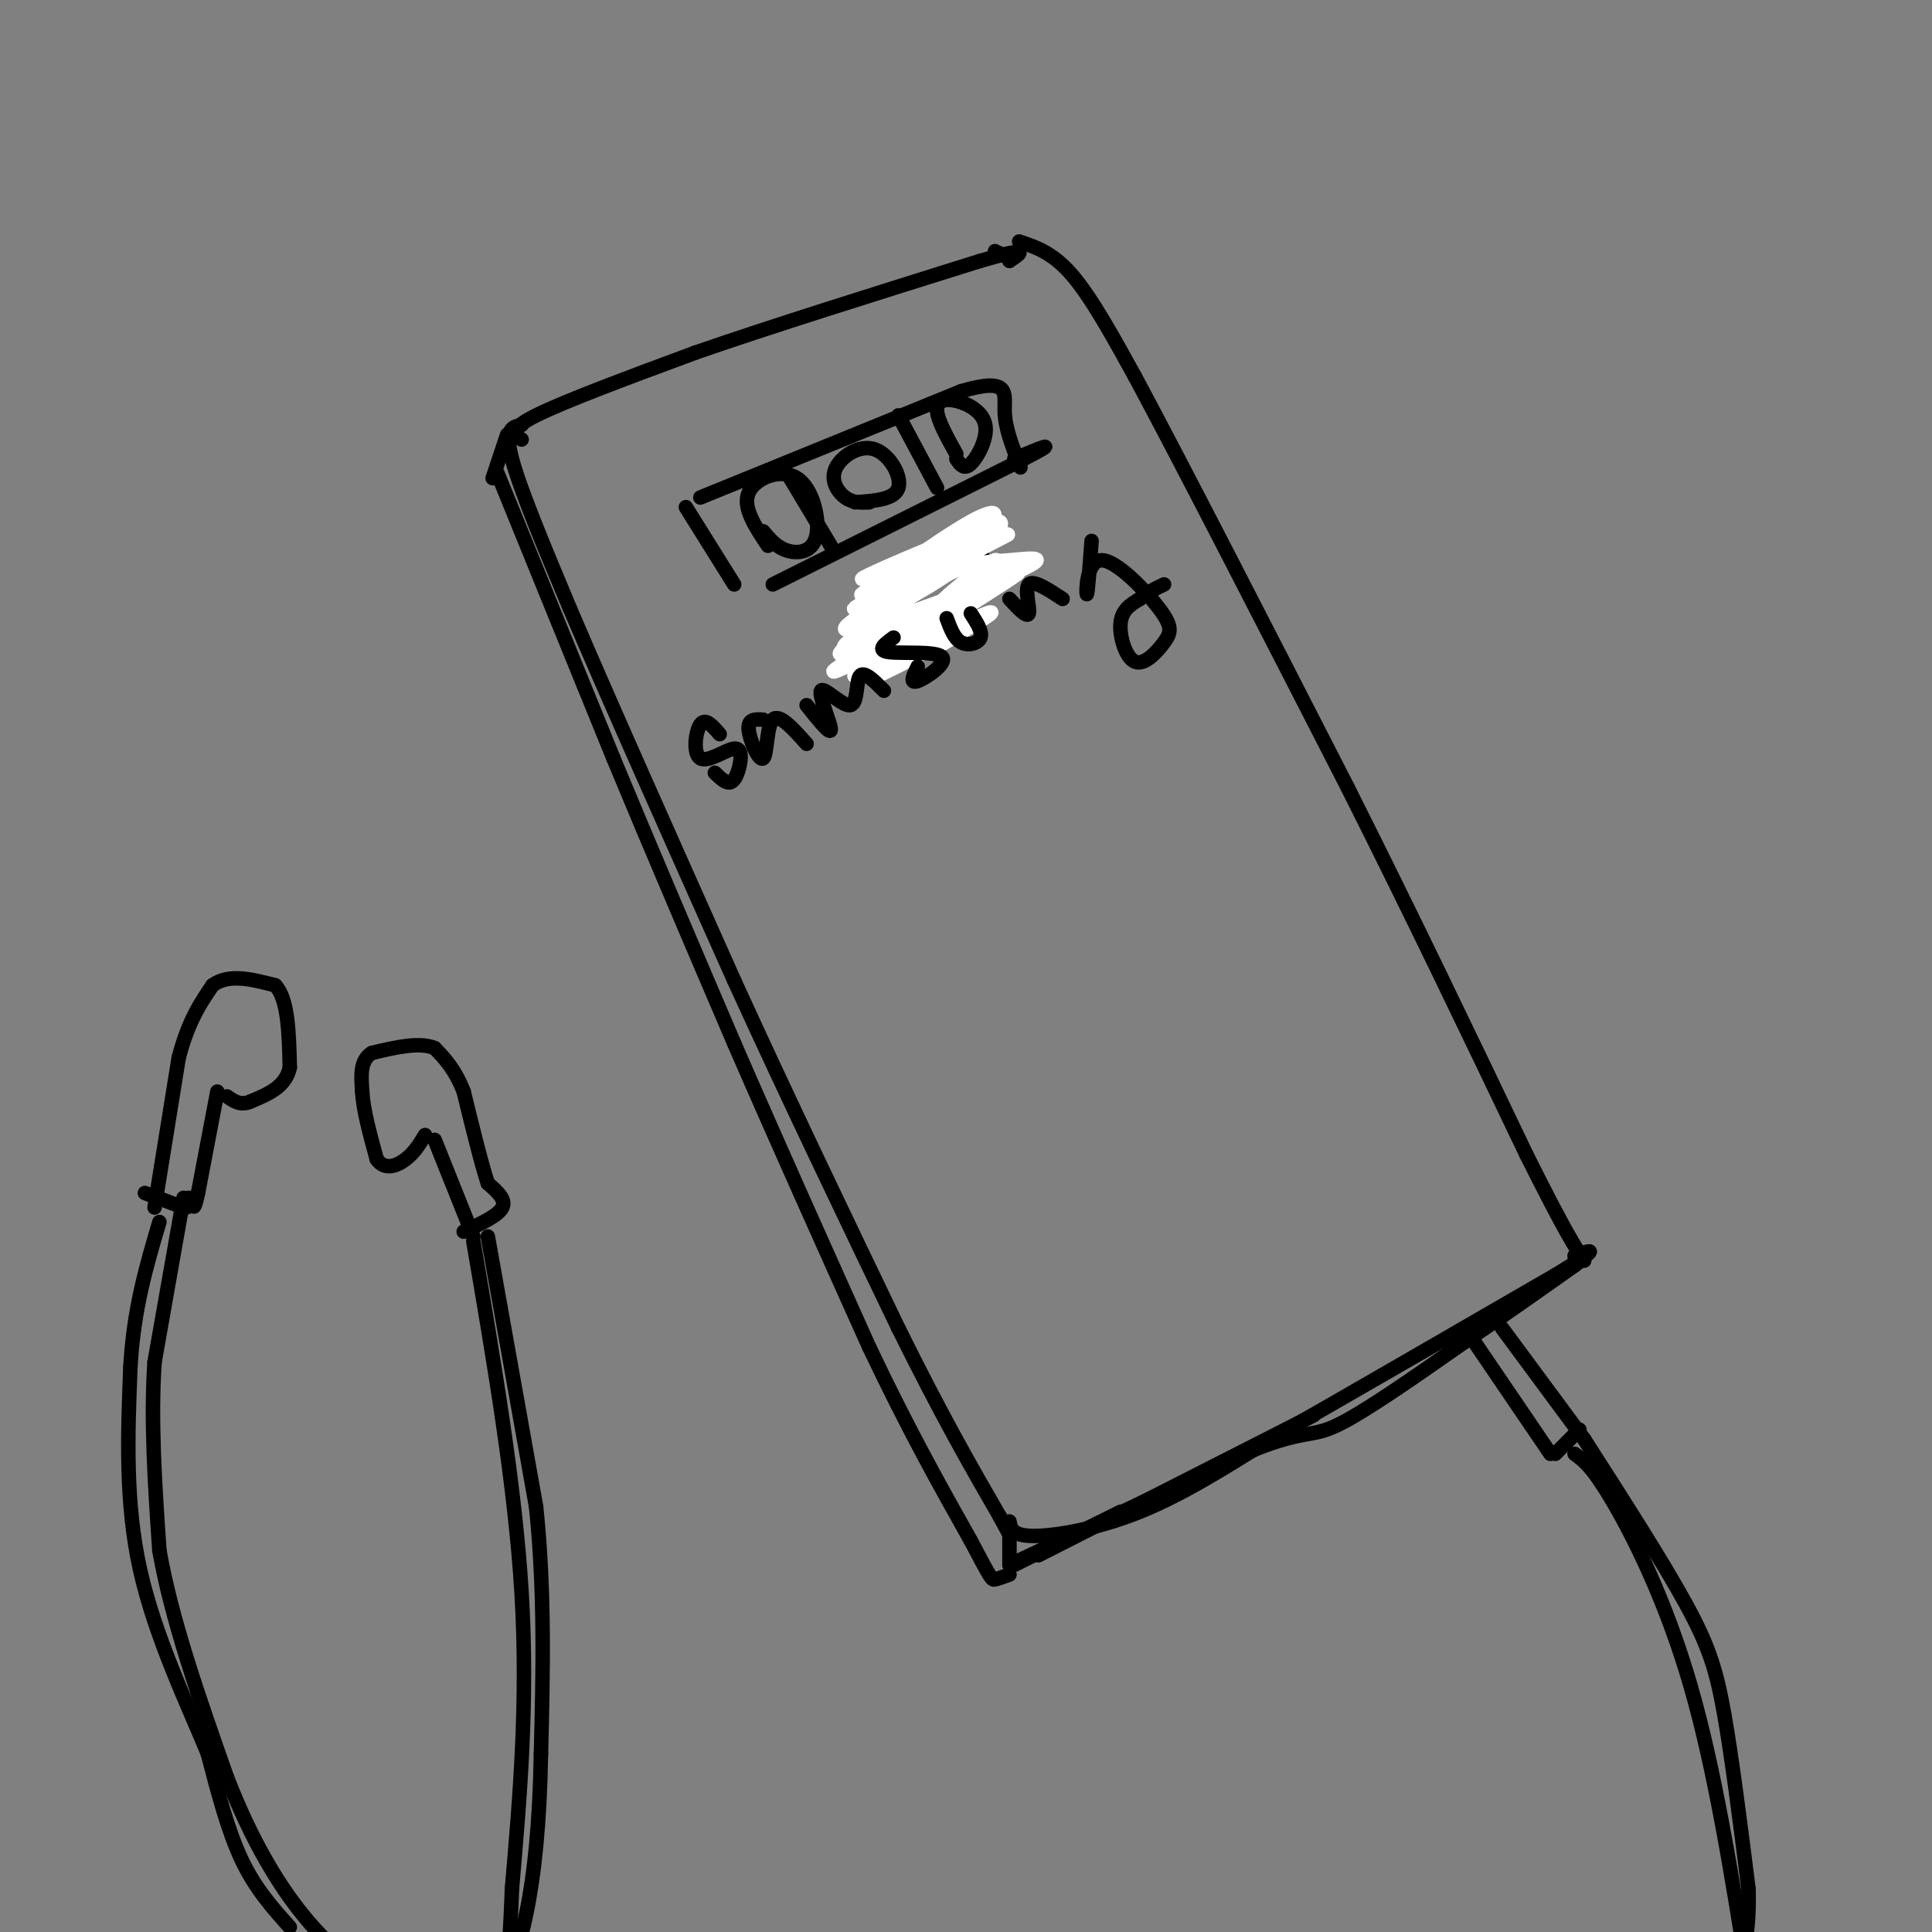 <svg viewBox='0 0 400 400' version='1.1' xmlns='http://www.w3.org/2000/svg' xmlns:xlink='http://www.w3.org/1999/xlink'><rect x="0" y="0" width="400" height="400" fill="#808080" stroke="none"/><g fill='none' stroke='#000000' stroke-width='3' stroke-linecap='round' stroke-linejoin='round'><path d='M108,91c-1.500,-1.000 -3.000,-2.000 3,-5c6.000,-3.000 19.500,-8.000 33,-13'/><path d='M144,73c15.333,-5.333 37.167,-12.167 59,-19'/><path d='M203,54c10.833,-3.167 8.417,-1.583 6,0'/><path d='M209,54c0.500,-0.333 -1.250,-1.167 -3,-2'/><path d='M108,88c-1.833,0.333 -3.667,0.667 -2,7c1.667,6.333 6.833,18.667 12,31'/><path d='M118,126c7.667,18.000 20.833,47.500 34,77'/><path d='M152,203c11.333,24.833 22.667,48.417 34,72'/><path d='M186,275c9.167,18.500 15.083,28.750 21,39'/><path d='M207,314c3.500,6.500 1.750,3.250 0,0'/><path d='M211,50c3.500,1.167 7.000,2.333 11,7c4.000,4.667 8.500,12.833 13,21'/><path d='M235,78c9.500,17.667 26.750,51.333 44,85'/><path d='M279,163c13.500,26.833 25.250,51.417 37,76'/><path d='M316,239c8.167,16.333 10.083,19.167 12,22'/><path d='M209,315c0.267,1.489 0.533,2.978 5,3c4.467,0.022 13.133,-1.422 22,-5c8.867,-3.578 17.933,-9.289 27,-15'/><path d='M263,298c14.333,-8.167 36.667,-21.083 59,-34'/><path d='M322,264c10.500,-6.333 7.250,-5.167 4,-4'/><path d='M142,105c0.000,0.000 10.000,16.000 10,16'/><path d='M145,103c0.000,0.000 54.000,-22.000 54,-22'/><path d='M199,81c10.267,-3.022 8.933,0.422 9,4c0.067,3.578 1.533,7.289 3,11'/><path d='M211,96c0.500,1.667 0.250,0.333 0,-1'/><path d='M160,121c0.000,0.000 52.000,-26.000 52,-26'/><path d='M212,95c8.333,-4.333 3.167,-2.167 -2,0'/><path d='M163,98c0.000,0.000 9.000,15.000 9,15'/><path d='M186,86c0.000,0.000 8.000,15.000 8,15'/><path d='M180,104c-1.699,0.077 -3.397,0.153 -5,-1c-1.603,-1.153 -3.110,-3.536 -2,-6c1.110,-2.464 4.837,-5.010 8,-4c3.163,1.010 5.761,5.574 5,8c-0.761,2.426 -4.880,2.713 -9,3'/><path d='M159,113c-2.662,-3.976 -5.324,-7.952 -4,-11c1.324,-3.048 6.633,-5.167 10,-3c3.367,2.167 4.791,8.622 4,12c-0.791,3.378 -3.797,3.679 -6,3c-2.203,-0.679 -3.601,-2.340 -5,-4'/><path d='M198,94c-1.943,-3.491 -3.885,-6.982 -4,-9c-0.115,-2.018 1.598,-2.561 4,-2c2.402,0.561 5.493,2.228 6,5c0.507,2.772 -1.569,6.649 -3,8c-1.431,1.351 -2.215,0.175 -3,-1'/><path d='M181,121c7.083,-4.833 14.167,-9.667 18,-10c3.833,-0.333 4.417,3.833 5,8'/><path d='M204,119c-1.500,3.333 -7.750,7.667 -14,12'/><path d='M190,131c-3.378,1.956 -4.822,0.844 -6,-1c-1.178,-1.844 -2.089,-4.422 -3,-7'/><path d='M181,123c0.000,-1.667 1.500,-2.333 3,-3'/></g>
<g fill='none' stroke='#ffffff' stroke-width='3' stroke-linecap='round' stroke-linejoin='round'><path d='M179,133c-3.484,1.899 -6.968,3.798 -4,1c2.968,-2.798 12.386,-10.294 19,-14c6.614,-3.706 10.422,-3.622 15,-4c4.578,-0.378 9.926,-1.217 0,3c-9.926,4.217 -35.124,13.491 -34,11c1.124,-2.491 28.572,-16.748 33,-19c4.428,-2.252 -14.163,7.499 -22,11c-7.837,3.501 -4.918,0.750 -2,-2'/><path d='M184,120c4.909,-3.496 18.183,-11.237 22,-12c3.817,-0.763 -1.823,5.450 -10,11c-8.177,5.550 -18.893,10.436 -16,7c2.893,-3.436 19.394,-15.194 19,-15c-0.394,0.194 -17.684,12.341 -21,15c-3.316,2.659 7.342,-4.171 18,-11'/><path d='M196,115c-3.440,1.774 -21.042,11.708 -19,11c2.042,-0.708 23.726,-12.060 29,-15c5.274,-2.940 -5.863,2.530 -17,8'/><path d='M189,119c-6.454,2.832 -14.090,5.913 -9,3c5.090,-2.913 22.904,-11.818 26,-13c3.096,-1.182 -8.527,5.360 -16,9c-7.473,3.640 -10.797,4.378 -7,2c3.797,-2.378 14.715,-7.871 14,-8c-0.715,-0.129 -13.061,5.106 -17,7c-3.939,1.894 0.531,0.447 5,-1'/><path d='M185,118c5.911,-3.210 18.188,-10.737 16,-9c-2.188,1.737 -18.840,12.736 -20,13c-1.160,0.264 13.174,-10.208 20,-14c6.826,-3.792 6.146,-0.906 0,3c-6.146,3.906 -17.756,8.830 -19,9c-1.244,0.170 7.878,-4.415 17,-9'/><path d='M199,111c3.066,-1.242 2.231,0.154 4,0c1.769,-0.154 6.141,-1.859 -2,4c-8.141,5.859 -28.795,19.281 -26,19c2.795,-0.281 29.039,-14.266 31,-15c1.961,-0.734 -20.361,11.783 -29,17c-8.639,5.217 -3.595,3.135 6,-2c9.595,-5.135 23.741,-13.324 27,-15c3.259,-1.676 -4.371,3.162 -12,8'/><path d='M198,127c-8.115,4.925 -22.403,13.238 -21,13c1.403,-0.238 18.497,-9.028 25,-12c6.503,-2.972 2.417,-0.125 -5,4c-7.417,4.125 -18.163,9.528 -16,8c2.163,-1.528 17.236,-9.988 20,-11c2.764,-1.012 -6.782,5.425 -8,5c-1.218,-0.425 5.891,-7.713 13,-15'/><path d='M206,119c3.830,-2.945 6.905,-2.809 3,0c-3.905,2.809 -14.789,8.289 -15,7c-0.211,-1.289 10.251,-9.347 12,-10c1.749,-0.653 -5.215,6.099 -7,8c-1.785,1.901 1.607,-1.050 5,-4'/></g>
<g fill='none' stroke='#000000' stroke-width='3' stroke-linecap='round' stroke-linejoin='round'><path d='M149,152c-1.489,-1.724 -2.979,-3.448 -4,-2c-1.021,1.448 -1.575,6.068 0,7c1.575,0.932 5.278,-1.822 7,-2c1.722,-0.178 1.464,2.221 1,4c-0.464,1.779 -1.132,2.937 -2,3c-0.868,0.063 -1.934,-0.968 -3,-2'/><path d='M158,149c-1.589,-0.101 -3.179,-0.202 -3,2c0.179,2.202 2.125,6.708 3,6c0.875,-0.708 0.679,-6.631 2,-8c1.321,-1.369 4.161,1.815 7,5'/><path d='M167,146c2.514,3.163 5.027,6.325 5,5c-0.027,-1.325 -2.595,-7.139 -2,-8c0.595,-0.861 4.352,3.230 6,3c1.648,-0.230 1.185,-4.780 2,-6c0.815,-1.220 2.907,0.890 5,3'/><path d='M185,132c-1.815,1.321 -3.631,2.643 -1,3c2.631,0.357 9.708,-0.250 11,1c1.292,1.250 -3.202,4.357 -5,5c-1.798,0.643 -0.899,-1.179 0,-3'/><path d='M196,128c0.778,2.111 1.556,4.222 3,5c1.444,0.778 3.556,0.222 4,-1c0.444,-1.222 -0.778,-3.111 -2,-5'/><path d='M209,124c1.844,2.000 3.689,4.000 4,3c0.311,-1.000 -0.911,-5.000 0,-6c0.911,-1.000 3.956,1.000 7,3'/><path d='M226,112c-0.417,5.701 -0.835,11.402 -1,11c-0.165,-0.402 -0.079,-6.908 3,-7c3.079,-0.092 9.151,6.229 12,10c2.849,3.771 2.475,4.990 1,7c-1.475,2.010 -4.051,4.810 -6,4c-1.949,-0.810 -3.271,-5.232 -3,-8c0.271,-2.768 2.136,-3.884 4,-5'/><path d='M236,124c1.500,-1.333 3.250,-2.167 5,-3'/><path d='M105,90c0.000,0.000 -3.000,9.000 -3,9'/><path d='M103,98c0.000,0.000 24.000,59.000 24,59'/><path d='M127,157c8.167,19.667 16.583,39.333 25,59'/><path d='M152,216c8.833,20.333 18.417,41.667 28,63'/><path d='M180,279c8.167,17.167 14.583,28.583 21,40'/><path d='M201,319c4.244,8.044 4.356,8.156 5,8c0.644,-0.156 1.822,-0.578 3,-1'/><path d='M209,324c0.000,0.000 51.000,-24.000 51,-24'/><path d='M260,300c10.556,-4.089 11.444,-2.311 17,-5c5.556,-2.689 15.778,-9.844 26,-17'/><path d='M303,278c8.167,-5.500 15.583,-10.750 23,-16'/><path d='M326,262c3.833,-2.833 1.917,-1.917 0,-1'/><path d='M304,276c0.000,0.000 17.000,25.000 17,25'/><path d='M311,275c0.000,0.000 17.000,23.000 17,23'/><path d='M322,301c0.000,0.000 5.000,-5.000 5,-5'/><path d='M326,301c1.867,1.356 3.733,2.711 8,10c4.267,7.289 10.933,20.511 16,38c5.067,17.489 8.533,39.244 12,61'/><path d='M362,410c2.000,10.500 1.000,6.250 0,2'/><path d='M328,298c8.089,12.600 16.178,25.200 21,34c4.822,8.800 6.378,13.800 8,23c1.622,9.200 3.311,22.600 5,36'/><path d='M362,391c0.333,9.500 -1.333,15.250 -3,21'/><path d='M60,399c-3.583,-4.000 -7.167,-8.000 -10,-14c-2.833,-6.000 -4.917,-14.000 -7,-22'/><path d='M43,363c-4.111,-10.000 -10.889,-24.000 -14,-38c-3.111,-14.000 -2.556,-28.000 -2,-42'/><path d='M27,283c0.667,-12.000 3.333,-21.000 6,-30'/><path d='M30,247c0.000,0.000 8.000,3.000 8,3'/><path d='M38,250c1.500,0.167 1.250,-0.917 1,-2'/><path d='M32,250c0.000,0.000 5.000,-31.000 5,-31'/><path d='M37,219c2.000,-7.667 4.500,-11.333 7,-15'/><path d='M44,204c3.333,-2.500 8.167,-1.250 13,0'/><path d='M57,204c2.667,2.833 2.833,9.917 3,17'/><path d='M60,221c-0.833,4.000 -4.417,5.500 -8,7'/><path d='M52,228c-2.167,1.000 -3.583,0.000 -5,-1'/><path d='M45,226c0.000,0.000 -4.000,21.000 -4,21'/><path d='M41,247c-0.833,3.833 -0.917,2.917 -1,2'/><path d='M38,248c0.000,0.000 -6.000,34.000 -6,34'/><path d='M32,282c-0.833,12.167 0.083,25.583 1,39'/><path d='M33,321c2.500,14.333 8.250,30.667 14,47'/><path d='M47,368c5.156,13.311 11.044,23.089 17,30c5.956,6.911 11.978,10.956 18,15'/><path d='M98,257c4.333,25.333 8.667,50.667 10,73c1.333,22.333 -0.333,41.667 -2,61'/><path d='M106,391c-0.533,13.711 -0.867,17.489 -3,22c-2.133,4.511 -6.067,9.756 -10,15'/><path d='M101,256c0.000,0.000 10.000,56.000 10,56'/><path d='M111,312c1.833,17.833 1.417,34.417 1,51'/><path d='M112,363c-0.244,14.422 -1.356,24.978 -3,33c-1.644,8.022 -3.822,13.511 -6,19'/><path d='M96,255c3.583,-1.667 7.167,-3.333 8,-5c0.833,-1.667 -1.083,-3.333 -3,-5'/><path d='M101,245c-1.333,-4.000 -3.167,-11.500 -5,-19'/><path d='M96,226c-1.833,-4.667 -3.917,-6.833 -6,-9'/><path d='M90,217c-3.167,-1.333 -8.083,-0.167 -13,1'/><path d='M77,218c-2.500,1.500 -2.250,4.750 -2,8'/><path d='M75,226c0.167,3.667 1.583,8.833 3,14'/><path d='M78,240c1.622,2.400 4.178,1.400 6,0c1.822,-1.400 2.911,-3.200 4,-5'/><path d='M90,236c0.000,0.000 8.000,20.000 8,20'/><path d='M209,318c0.000,0.000 0.000,6.000 0,6'/><path d='M210,324c0.000,0.000 22.000,-11.000 22,-11'/><path d='M215,322c0.000,0.000 57.000,-29.000 57,-29'/></g>
</svg>
